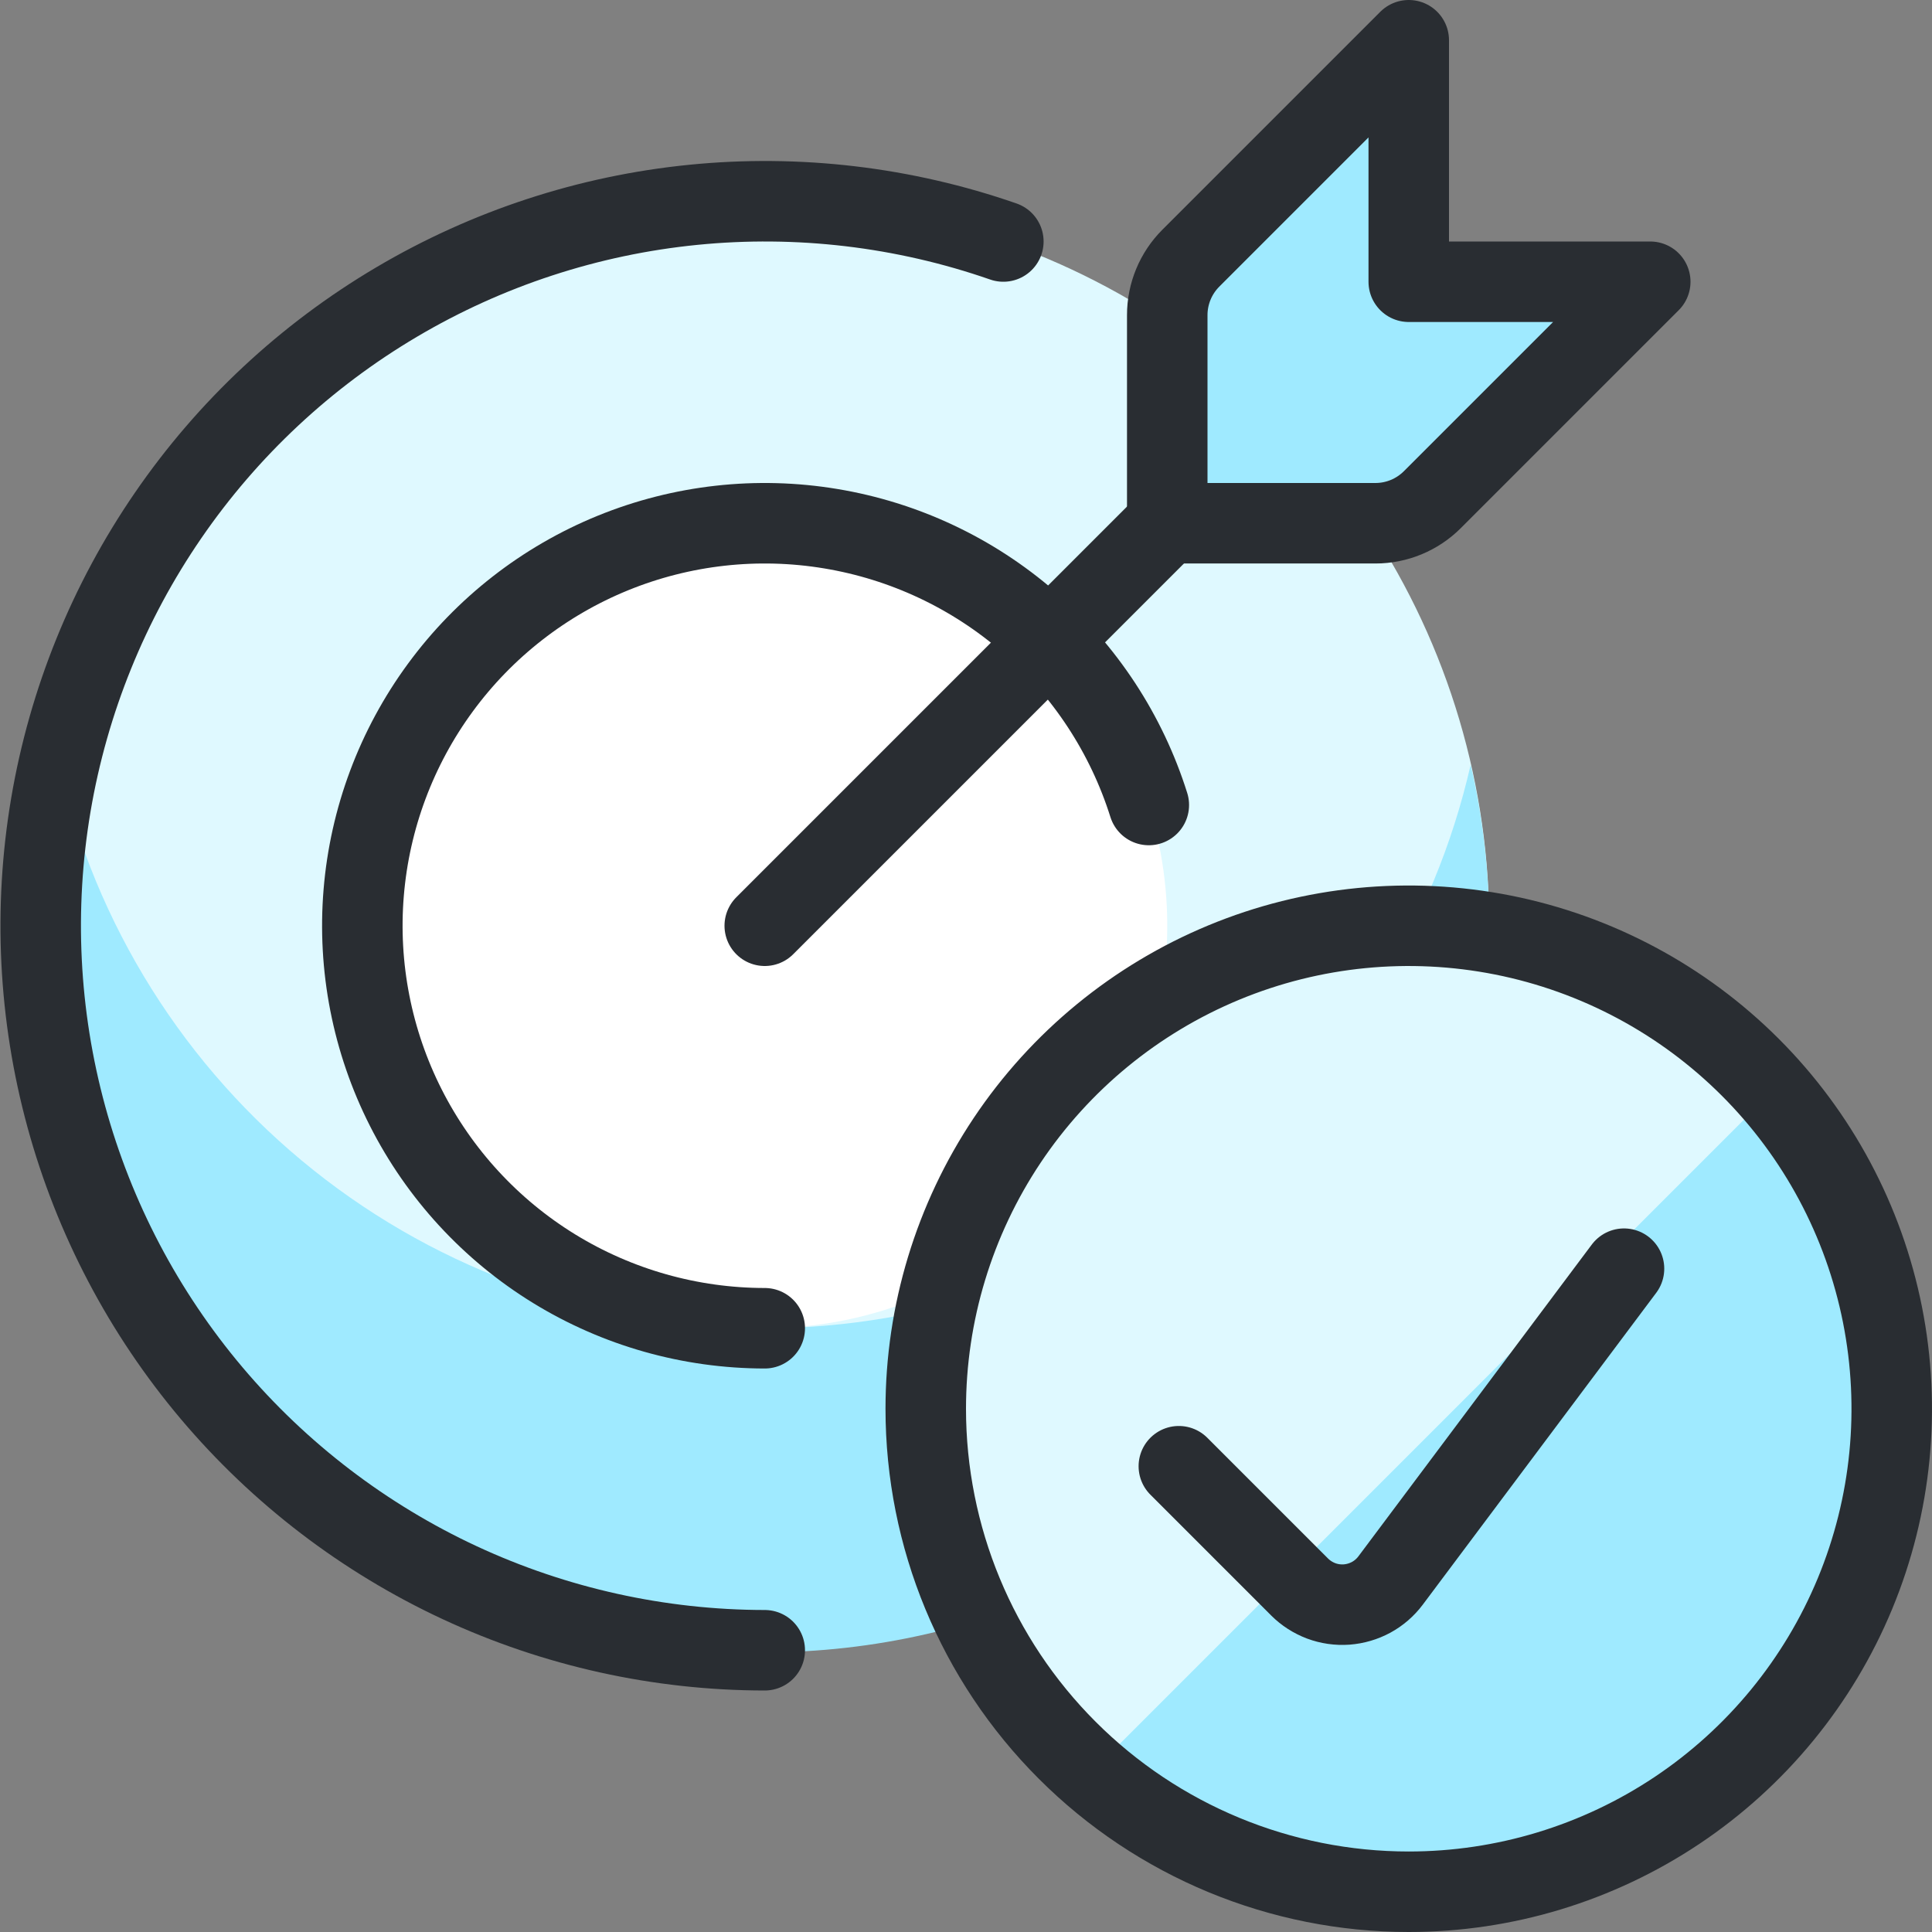 <svg width="48" height="48" viewBox="0 0 48 48" fill="none" xmlns="http://www.w3.org/2000/svg">
<rect x="0" y="0" width="48" height="48" fill="#808080" stroke="none"/>
<g clip-path="url(#clip0_1530_13544)">
<path d="M19 41C22.56 41 26.04 39.944 29 37.967C31.96 35.989 34.267 33.177 35.63 29.888C36.992 26.599 37.349 22.98 36.654 19.488C35.96 15.997 34.245 12.789 31.728 10.272C29.211 7.755 26.003 6.04 22.512 5.346C19.02 4.651 15.401 5.008 12.112 6.37C8.823 7.733 6.011 10.04 4.034 13C2.056 15.96 1 19.44 1 23C1 27.774 2.896 32.352 6.272 35.728C9.648 39.104 14.226 41 19 41Z" fill="#DFF9FF"/>
<path d="M19 33C14.923 32.997 10.968 31.611 7.782 29.067C4.596 26.524 2.368 22.975 1.462 19C0.852 21.639 0.846 24.381 1.443 27.022C2.041 29.664 3.226 32.136 4.912 34.256C6.598 36.376 8.74 38.088 11.179 39.264C13.618 40.441 16.292 41.052 19 41.052C21.708 41.052 24.381 40.441 26.821 39.264C29.26 38.088 31.402 36.376 33.088 34.256C34.774 32.136 35.959 29.664 36.557 27.022C37.154 24.381 37.148 21.639 36.538 19C35.632 22.975 33.404 26.524 30.218 29.067C27.032 31.611 23.077 32.997 19 33Z" fill="#9FEAFF"/>
<path d="M19 33C20.978 33 22.911 32.413 24.556 31.315C26.2 30.216 27.482 28.654 28.239 26.827C28.996 25 29.194 22.989 28.808 21.049C28.422 19.109 27.47 17.328 26.071 15.929C24.672 14.53 22.891 13.578 20.951 13.192C19.011 12.806 17 13.004 15.173 13.761C13.346 14.518 11.784 15.8 10.685 17.444C9.586 19.089 9 21.022 9 23C9 25.652 10.054 28.196 11.929 30.071C13.804 31.946 16.348 33 19 33Z" fill="white"/>
<path d="M19 23L29 13" stroke="#292D32" stroke-width="2" stroke-linecap="round" stroke-linejoin="round"/>
<path d="M29.586 6.414C29.211 6.789 29 7.298 29 7.828V13H34.172C34.702 13 35.211 12.789 35.586 12.414L41 7H35V1L29.586 6.414Z" fill="#9FEAFF" stroke="#292D32" stroke-width="2" stroke-linecap="round" stroke-linejoin="round"/>
<path d="M19 33C17.152 32.999 15.34 32.487 13.765 31.519C12.191 30.551 10.916 29.166 10.081 27.517C9.246 25.868 8.884 24.02 9.036 22.178C9.188 20.337 9.847 18.573 10.941 17.083C12.034 15.593 13.52 14.435 15.231 13.738C16.943 13.041 18.814 12.832 20.637 13.135C22.461 13.437 24.165 14.238 25.56 15.45C26.955 16.662 27.987 18.237 28.542 20" stroke="#292D32" stroke-width="2" stroke-linecap="round" stroke-linejoin="round"/>
<path d="M19 41C16.383 40.998 13.797 40.426 11.424 39.323C9.051 38.219 6.947 36.612 5.258 34.612C3.57 32.612 2.338 30.268 1.648 27.744C0.958 25.219 0.827 22.575 1.264 19.994C1.702 17.414 2.696 14.96 4.179 12.803C5.661 10.646 7.596 8.839 9.849 7.507C12.102 6.174 14.618 5.349 17.222 5.089C19.826 4.829 22.456 5.14 24.928 6" stroke="#292D32" stroke-width="2" stroke-linecap="round" stroke-linejoin="round"/>
<path d="M35 47C37.373 47 39.694 46.296 41.667 44.978C43.64 43.659 45.178 41.785 46.087 39.592C46.995 37.4 47.232 34.987 46.769 32.659C46.306 30.331 45.163 28.193 43.485 26.515C41.807 24.837 39.669 23.694 37.341 23.231C35.013 22.768 32.6 23.005 30.408 23.913C28.215 24.822 26.341 26.36 25.022 28.333C23.704 30.307 23 32.627 23 35C23 38.183 24.264 41.235 26.515 43.485C28.765 45.736 31.817 47 35 47Z" fill="#9FEAFF"/>
<path d="M35 23C32.559 23.003 30.178 23.75 28.173 25.141C26.168 26.532 24.635 28.502 23.779 30.787C22.922 33.072 22.782 35.564 23.378 37.93C23.974 40.297 25.277 42.425 27.114 44.032L44.03 27.116C42.907 25.823 41.52 24.787 39.962 24.077C38.404 23.367 36.712 22.999 35 23Z" fill="#DFF9FF"/>
<path d="M35 47C37.373 47 39.694 46.296 41.667 44.978C43.64 43.659 45.178 41.785 46.087 39.592C46.995 37.4 47.232 34.987 46.769 32.659C46.306 30.331 45.163 28.193 43.485 26.515C41.807 24.837 39.669 23.694 37.341 23.231C35.013 22.768 32.6 23.005 30.408 23.913C28.215 24.822 26.341 26.36 25.022 28.333C23.704 30.307 23 32.627 23 35C23 38.183 24.264 41.235 26.515 43.485C28.765 45.736 31.817 47 35 47Z" stroke="#292D32" stroke-width="2" stroke-linecap="round" stroke-linejoin="round"/>
<path d="M40.348 31.52L34.548 39.268C34.419 39.44 34.255 39.582 34.066 39.685C33.877 39.787 33.669 39.848 33.455 39.864C33.24 39.879 33.025 39.848 32.824 39.773C32.623 39.697 32.44 39.58 32.288 39.428L29.288 36.428" stroke="#292D32" stroke-width="2" stroke-linecap="round" stroke-linejoin="round"/>
</g>
<defs>
<clipPath id="clip0_1530_13544">
<rect width="48" height="48" fill="white"/>
</clipPath>
</defs>
</svg>
